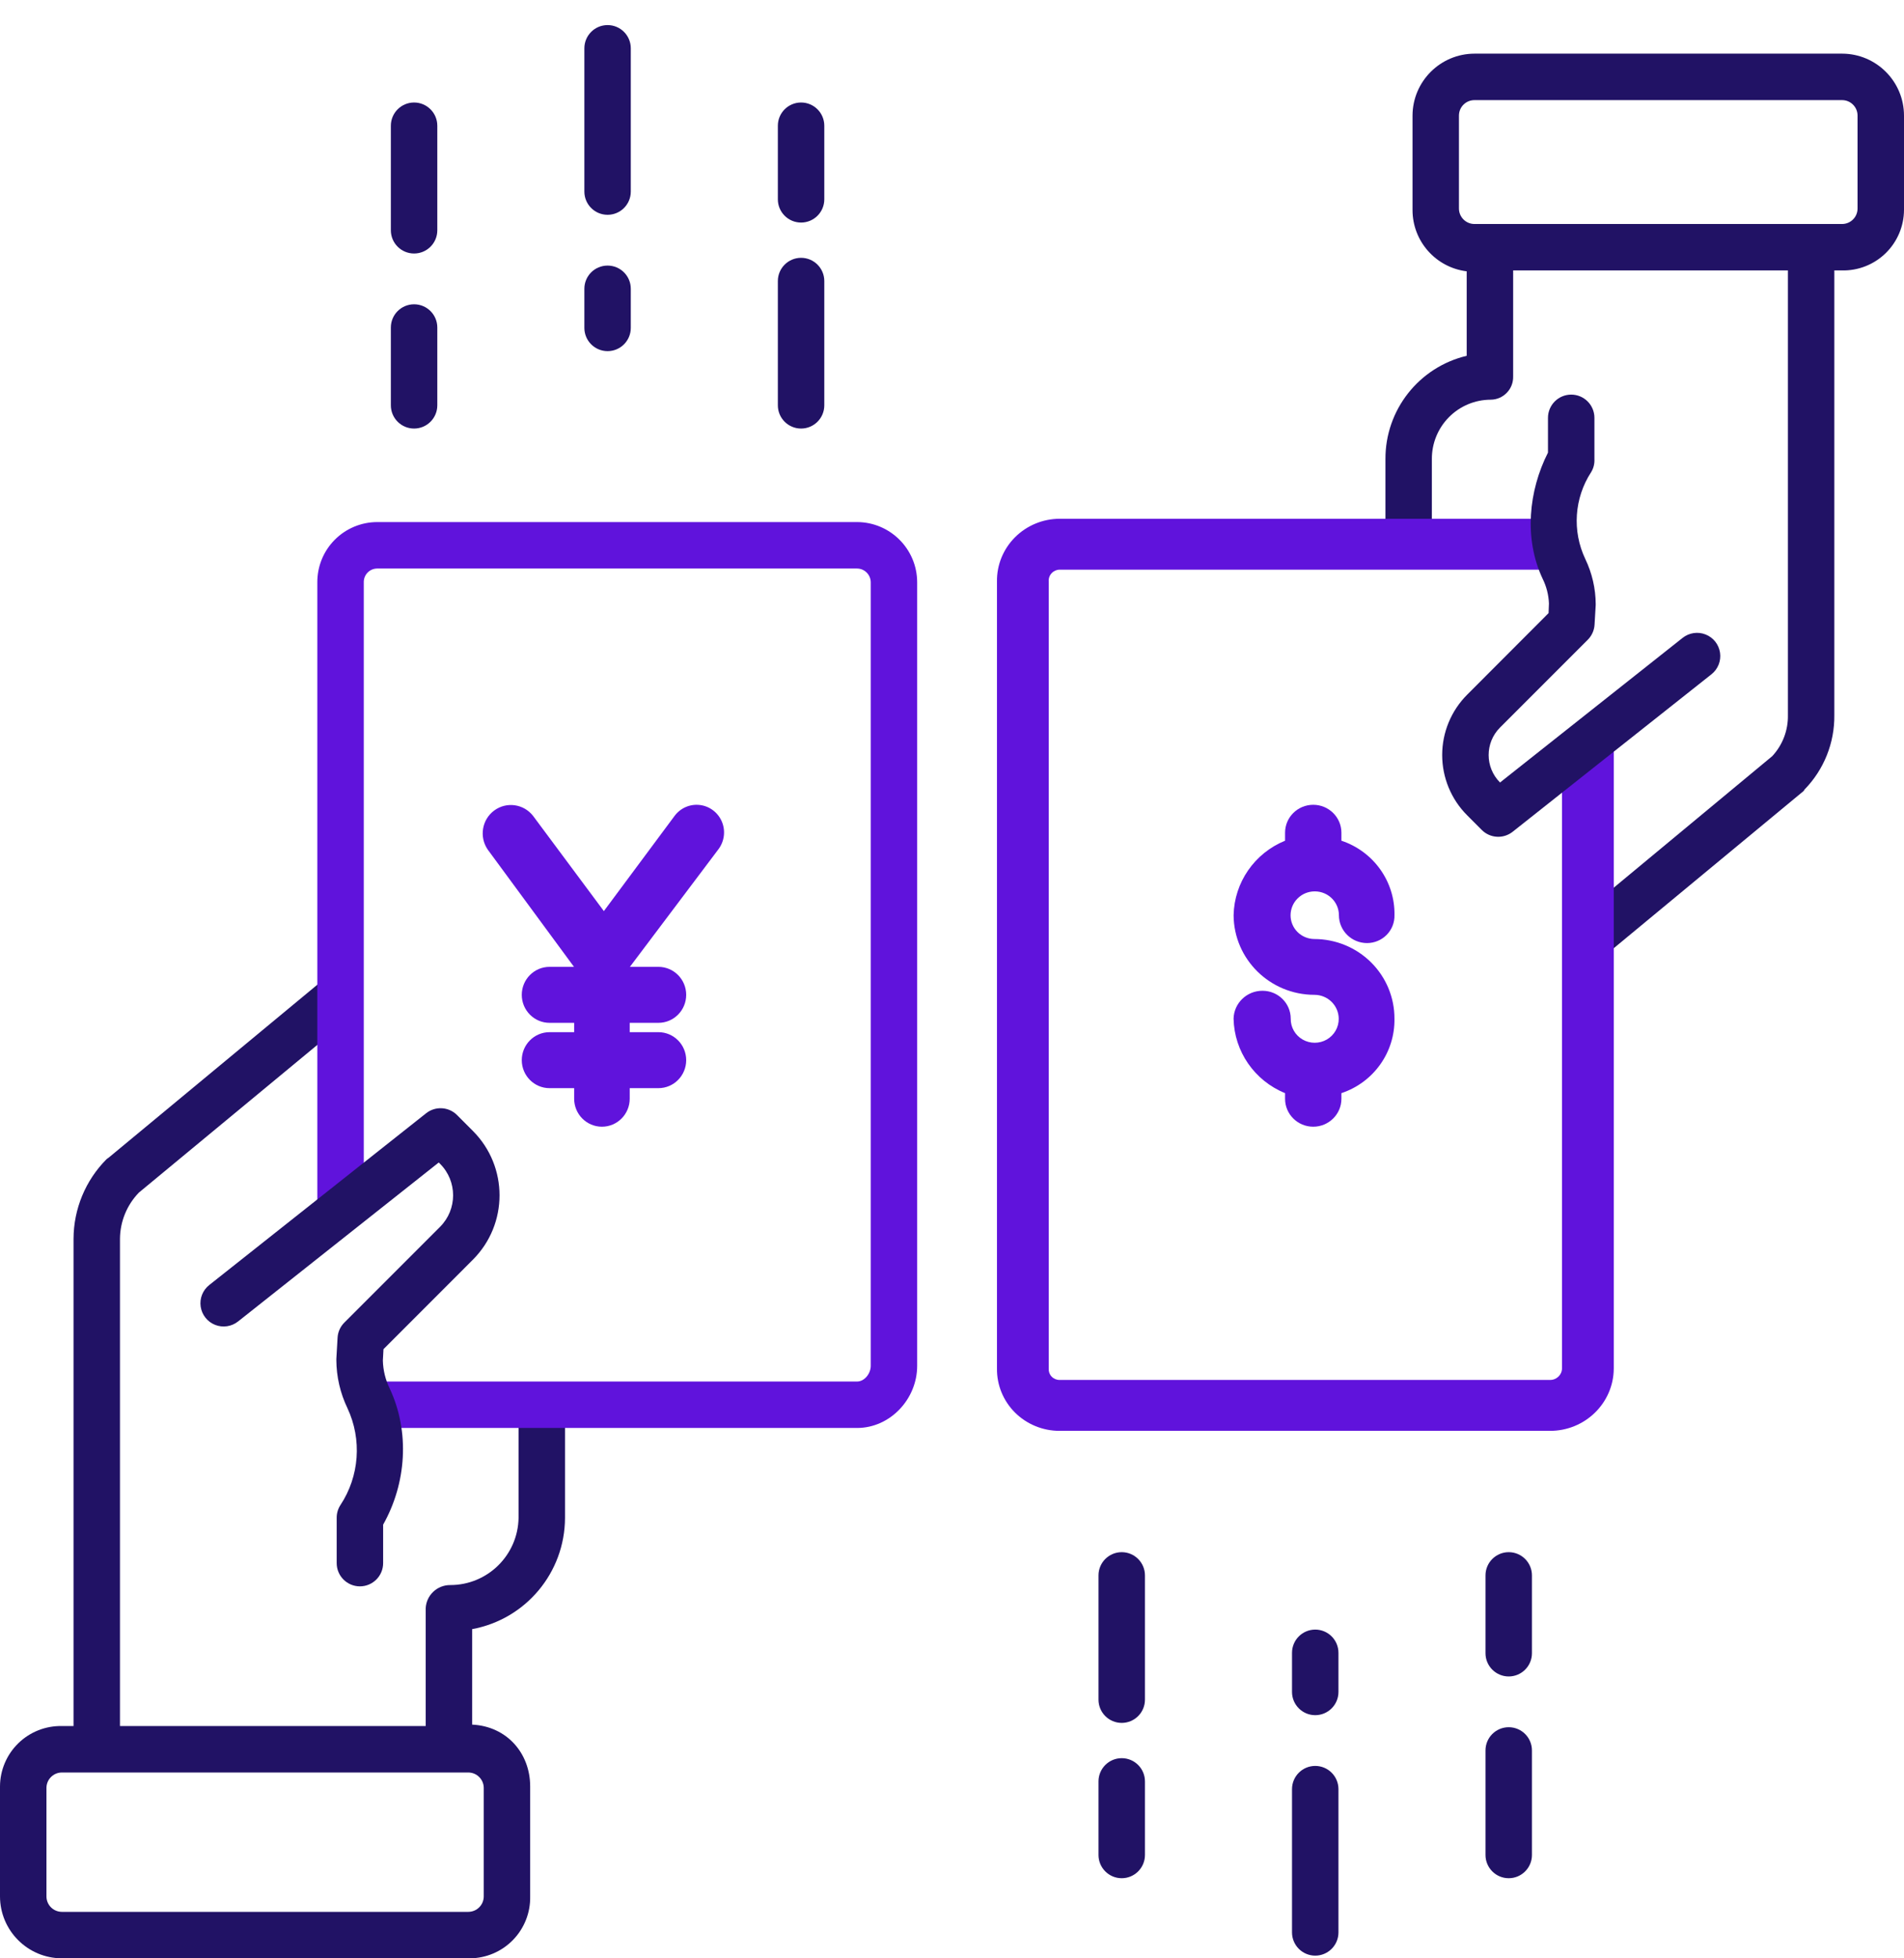 <?xml version="1.0" encoding="UTF-8"?>
<svg width="71px" height="73px" viewBox="0 0 71 73" version="1.1" xmlns="http://www.w3.org/2000/svg" xmlns:xlink="http://www.w3.org/1999/xlink">
    <!-- Generator: sketchtool 54.1 (76490) - https://sketchapp.com -->
    <title>66DF3555-8360-45F9-AEEF-29360EB28267</title>
    <desc>Created with sketchtool.</desc>
    <g id="Page-1" stroke="none" stroke-width="1" fill="none" fill-rule="evenodd">
        <g id="pays-XDR---1440px" transform="translate(-824, -4261)" fill-rule="nonzero">
            <g id="Group-43" transform="translate(190, 4005)">
                <g id="Group-62" transform="translate(576, 256)">
                    <g id="Group-39" transform="translate(58, 0)">
                        <g id="090-exchange">
                            <path d="M19.77,70.691 L19.77,66.591 C19.77,65.359 18.904,64.351 17.606,64.288 L17.606,60.729 C19.607,60.361 21.062,58.62 21.069,56.585 L21.069,52.364 L19.337,52.364 L19.337,56.585 C19.313,57.975 18.178,59.088 16.788,59.086 C16.301,59.083 15.897,59.465 15.874,59.952 L15.874,64.341 L4.474,64.341 L4.474,46.178 C4.479,45.534 4.732,44.917 5.18,44.455 L13.271,37.761 L12.171,36.427 L4.054,43.152 C4.031,43.171 3.992,43.191 3.972,43.212 C3.188,44 2.746,45.066 2.742,46.178 L2.742,64.341 L2.309,64.341 C1.703,64.329 1.117,64.56 0.683,64.983 C0.249,65.406 0.003,65.985 0,66.591 L0,70.691 C0.002,71.966 1.034,72.998 2.309,73 L17.519,73 C18.125,72.997 18.705,72.751 19.128,72.317 C19.551,71.883 19.783,71.297 19.77,70.691 L19.77,70.691 Z M18.039,70.691 C18.039,71.01 17.78,71.268 17.461,71.268 L2.309,71.268 C1.99,71.268 1.732,71.01 1.732,70.691 L1.732,66.65 C1.732,66.332 1.99,66.073 2.309,66.073 L17.461,66.073 C17.78,66.073 18.039,66.332 18.039,66.65 L18.039,70.691 Z" id="Shape" fill="#211265"></path>
                            <path d="M68.691,2 L54.988,2 C53.712,2.001 52.677,3.033 52.673,4.309 L52.673,7.827 C52.672,8.99 53.539,9.971 54.693,10.114 L54.693,13.263 C52.909,13.688 51.653,15.286 51.663,17.119 L51.663,21.049 L53.394,21.049 L53.394,17.119 C53.389,16.534 53.617,15.97 54.029,15.553 C54.44,15.136 55.001,14.901 55.587,14.899 C55.814,14.898 56.03,14.805 56.188,14.642 C56.346,14.479 56.431,14.26 56.425,14.033 L56.425,10.081 L66.671,10.081 L66.671,26.659 C66.682,27.224 66.473,27.771 66.088,28.186 L58.695,34.319 L59.806,35.653 L67.253,29.489 C67.276,29.47 67.273,29.45 67.294,29.428 C68.015,28.688 68.414,27.692 68.402,26.659 L68.402,10.081 L68.691,10.081 C69.297,10.093 69.883,9.861 70.317,9.437 C70.751,9.013 70.997,8.433 71,7.827 L71,4.309 C70.998,3.034 69.966,2.002 68.691,2 Z M69.268,7.772 C69.268,8.091 69.01,8.35 68.691,8.35 L54.982,8.35 C54.663,8.35 54.404,8.091 54.404,7.772 L54.404,4.309 C54.404,3.99 54.663,3.732 54.982,3.732 L68.691,3.732 C69.01,3.732 69.268,3.99 69.268,4.309 L69.268,7.772 Z" id="Shape" fill="#211265"></path>
                            <path d="M49.045,65.828 C48.567,65.828 48.179,66.216 48.179,66.694 L48.179,72.034 C48.179,72.512 48.567,72.9 49.045,72.9 C49.523,72.9 49.911,72.512 49.911,72.034 L49.911,66.694 C49.911,66.216 49.523,65.828 49.045,65.828 L49.045,65.828 Z" id="Path" fill="#211265"></path>
                            <path d="M49.911,61.612 C49.911,61.134 49.523,60.746 49.045,60.746 C48.567,60.746 48.179,61.134 48.179,61.612 L48.179,63.07 C48.179,63.548 48.567,63.936 49.045,63.936 C49.523,63.936 49.911,63.548 49.911,63.07 L49.911,61.612 Z" id="Path" fill="#211265"></path>
                            <path d="M55.394,69.148 C55.394,69.626 55.782,70.014 56.26,70.014 C56.738,70.014 57.126,69.626 57.126,69.148 L57.126,65.251 C57.126,64.772 56.738,64.385 56.26,64.385 C55.782,64.385 55.394,64.772 55.394,65.251 L55.394,69.148 Z" id="Path" fill="#211265"></path>
                            <path d="M55.394,58.726 L55.394,61.627 C55.394,62.105 55.782,62.493 56.26,62.493 C56.738,62.493 57.126,62.105 57.126,61.627 L57.126,58.726 C57.126,58.248 56.738,57.86 56.26,57.86 C55.782,57.86 55.394,58.248 55.394,58.726 L55.394,58.726 Z" id="Path" fill="#211265"></path>
                            <path d="M41.829,65.539 C41.351,65.539 40.963,65.927 40.963,66.405 L40.963,69.148 C40.963,69.626 41.351,70.014 41.829,70.014 C42.307,70.014 42.695,69.626 42.695,69.148 L42.695,66.405 C42.695,65.927 42.307,65.539 41.829,65.539 L41.829,65.539 Z" id="Path" fill="#211265"></path>
                            <path d="M42.695,58.726 C42.695,58.248 42.307,57.86 41.829,57.86 C41.351,57.86 40.963,58.248 40.963,58.726 L40.963,63.358 C40.963,63.837 41.351,64.224 41.829,64.224 C42.307,64.224 42.695,63.837 42.695,63.358 L42.695,58.726 Z" id="Path" fill="#211265"></path>
                            <path d="M23.522,1.801 C23.522,1.323 23.135,0.935 22.657,0.935 C22.178,0.935 21.791,1.323 21.791,1.801 L21.791,7.141 C21.791,7.62 22.178,8.007 22.657,8.007 C23.135,8.007 23.522,7.62 23.522,7.141 L23.522,1.801 Z" id="Path" fill="#211265"></path>
                            <path d="M22.657,9.9 C22.178,9.9 21.791,10.287 21.791,10.765 L21.791,12.223 C21.791,12.701 22.178,13.089 22.657,13.089 C23.135,13.089 23.522,12.701 23.522,12.223 L23.522,10.765 C23.522,10.287 23.135,9.9 22.657,9.9 Z" id="Path" fill="#211265"></path>
                            <path d="M15.441,9.45 C15.919,9.45 16.307,9.063 16.307,8.585 L16.307,4.687 C16.307,4.209 15.919,3.821 15.441,3.821 C14.963,3.821 14.575,4.209 14.575,4.687 L14.575,8.585 C14.575,9.063 14.963,9.45 15.441,9.45 Z" id="Path" fill="#211265"></path>
                            <path d="M14.575,15.109 C14.575,15.587 14.963,15.975 15.441,15.975 C15.919,15.975 16.307,15.587 16.307,15.109 L16.307,12.209 C16.307,11.73 15.919,11.343 15.441,11.343 C14.963,11.343 14.575,11.73 14.575,12.209 L14.575,15.109 Z" id="Path" fill="#211265"></path>
                            <path d="M30.738,4.687 C30.738,4.209 30.35,3.821 29.872,3.821 C29.394,3.821 29.006,4.209 29.006,4.687 L29.006,7.43 C29.006,7.908 29.394,8.296 29.872,8.296 C30.35,8.296 30.738,7.908 30.738,7.43 L30.738,4.687 Z" id="Path" fill="#211265"></path>
                            <path d="M29.872,9.611 C29.394,9.611 29.006,9.999 29.006,10.477 L29.006,15.109 C29.006,15.587 29.394,15.975 29.872,15.975 C30.35,15.975 30.738,15.587 30.738,15.109 L30.738,10.477 C30.738,9.999 30.35,9.611 29.872,9.611 Z" id="Path" fill="#211265"></path>
                            <path d="M34.201,50.915 L34.201,21.707 C34.2,20.469 33.197,19.465 31.959,19.461 L14.06,19.461 C13.467,19.464 12.899,19.701 12.481,20.123 C12.063,20.544 11.83,21.114 11.833,21.708 L11.833,45.148 L13.565,45.148 L13.565,21.708 C13.562,21.574 13.612,21.444 13.705,21.347 C13.798,21.25 13.926,21.195 14.06,21.193 L31.959,21.193 C32.241,21.195 32.469,21.425 32.47,21.708 L32.47,50.916 C32.47,51.198 32.24,51.499 31.959,51.499 L13.854,51.499 L13.854,53.23 L31.959,53.23 C33.195,53.23 34.201,52.152 34.201,50.915 Z" id="Path" fill="#6013DC"></path>
                            <path d="M23.482,40.956 L23.482,40.563 L24.552,40.563 C25.124,40.563 25.588,40.096 25.588,39.519 C25.588,38.943 25.124,38.476 24.552,38.476 L23.482,38.476 L23.482,38.128 L24.552,38.128 C25.124,38.128 25.588,37.661 25.588,37.085 C25.588,36.508 25.124,36.041 24.552,36.041 L23.482,36.041 L23.482,36.05 L26.781,31.67 C27.009,31.377 27.063,30.983 26.923,30.639 C26.782,30.295 26.469,30.054 26.102,30.008 C25.735,29.962 25.373,30.119 25.153,30.417 L22.518,33.963 L19.881,30.417 C19.532,29.965 18.888,29.874 18.429,30.213 C17.97,30.553 17.863,31.198 18.187,31.67 L21.41,36.05 L21.41,36.041 L20.493,36.041 C19.921,36.041 19.457,36.508 19.457,37.085 C19.457,37.661 19.921,38.128 20.493,38.128 L21.41,38.128 L21.41,38.476 L20.493,38.476 C19.921,38.476 19.457,38.943 19.457,39.519 C19.457,40.096 19.921,40.563 20.493,40.563 L21.41,40.563 L21.41,40.956 C21.41,41.533 21.874,42 22.446,42 C23.018,42 23.482,41.533 23.482,40.956 L23.482,40.956 Z" id="Path" fill="#6013DC"></path>
                            <path d="M58.247,51.015 C58.241,51.255 58.039,51.445 57.795,51.44 L39.509,51.44 C39.397,51.44 39.29,51.395 39.214,51.314 C39.137,51.233 39.099,51.125 39.107,51.015 L39.107,21.676 C39.098,21.564 39.136,21.454 39.212,21.371 C39.288,21.287 39.395,21.238 39.509,21.235 L58.086,21.235 L58.086,19.338 L39.509,19.338 C38.884,19.341 38.286,19.59 37.848,20.029 C37.41,20.468 37.168,21.061 37.177,21.676 L37.177,51.015 C37.169,51.628 37.411,52.219 37.849,52.656 C38.288,53.092 38.885,53.338 39.509,53.338 L57.795,53.338 C59.104,53.342 60.17,52.303 60.177,51.015 L60.177,27.403 L58.247,27.403 L58.247,51.015 Z" id="Path" fill="#6013DC"></path>
                            <path d="M47.92,31.04 L47.92,31.339 C46.779,31.805 46.026,32.895 46.001,34.116 C46.01,35.757 47.357,37.083 49.015,37.084 C49.512,37.084 49.916,37.48 49.921,37.972 C49.925,38.292 49.755,38.589 49.477,38.75 C49.198,38.911 48.853,38.911 48.574,38.75 C48.296,38.589 48.126,38.292 48.131,37.972 C48.131,37.398 47.66,36.933 47.08,36.933 C46.494,36.93 46.014,37.393 46,37.972 C46.025,39.193 46.779,40.284 47.92,40.749 L47.92,40.96 C47.92,41.534 48.39,42 48.97,42 C49.55,42 50.021,41.534 50.021,40.96 L50.021,40.749 C51.221,40.349 52.021,39.226 51.999,37.972 C52.002,37.187 51.689,36.433 51.129,35.876 C50.569,35.319 49.809,35.006 49.016,35.004 C48.778,35.003 48.551,34.909 48.384,34.743 C48.217,34.576 48.124,34.35 48.125,34.116 C48.128,33.628 48.525,33.232 49.018,33.228 L49.029,33.228 L49.039,33.228 C49.531,33.233 49.927,33.629 49.928,34.116 C49.928,34.69 50.399,35.155 50.979,35.155 C51.254,35.154 51.518,35.043 51.71,34.848 C51.902,34.652 52.006,34.388 52,34.116 C52.022,32.862 51.221,31.739 50.021,31.339 L50.021,31.04 C50.021,30.466 49.55,30 48.97,30 C48.39,30 47.92,30.466 47.92,31.04 L47.92,31.04 Z" id="Path" fill="#6013DC"></path>
                            <path d="M17.636,46.955 C18.958,45.63 18.958,43.485 17.636,42.16 L17.041,41.564 C16.73,41.254 16.236,41.225 15.891,41.498 L7.805,47.9 C7.561,48.092 7.438,48.399 7.483,48.706 C7.528,49.013 7.733,49.273 8.022,49.387 C8.31,49.501 8.637,49.452 8.88,49.258 L16.361,43.334 L16.411,43.384 C17.058,44.033 17.058,45.082 16.411,45.731 L12.84,49.302 C12.69,49.452 12.6,49.652 12.588,49.865 L12.543,50.644 C12.542,50.661 12.542,50.677 12.542,50.694 C12.545,51.317 12.687,51.932 12.957,52.494 C13.503,53.661 13.404,55.029 12.694,56.105 C12.601,56.248 12.553,56.415 12.555,56.585 L12.555,58.268 C12.555,58.746 12.943,59.134 13.421,59.134 C13.899,59.134 14.287,58.746 14.287,58.268 L14.287,56.834 C15.152,55.301 15.293,53.38 14.531,51.757 C14.372,51.432 14.286,51.077 14.277,50.716 L14.3,50.293 L17.636,46.955 Z" id="Path" fill="#211265"></path>
                            <path d="M54.711,25.895 C54.114,26.492 53.779,27.301 53.779,28.144 C53.779,28.988 54.114,29.797 54.711,30.393 L55.256,30.939 C55.567,31.25 56.061,31.279 56.406,31.006 L63.818,25.137 C64.062,24.945 64.185,24.638 64.14,24.331 C64.095,24.024 63.89,23.764 63.601,23.651 C63.313,23.537 62.986,23.586 62.743,23.779 L55.936,29.169 L55.936,29.169 C55.37,28.603 55.37,27.686 55.936,27.12 L59.209,23.847 C59.359,23.696 59.449,23.496 59.461,23.284 L59.503,22.57 C59.504,22.553 59.504,22.537 59.504,22.52 C59.501,21.938 59.368,21.364 59.116,20.839 C58.62,19.795 58.703,18.568 59.334,17.599 C59.422,17.455 59.464,17.288 59.456,17.119 L59.456,15.576 C59.456,15.098 59.068,14.71 58.59,14.71 C58.112,14.71 57.724,15.098 57.724,15.576 L57.724,16.871 C57.003,18.294 56.819,20.072 57.525,21.575 C57.668,21.863 57.748,22.177 57.76,22.498 L57.746,22.855 L54.711,25.895 Z" id="Path" fill="#211265"></path>
                        </g>
                    </g>
                </g>
            </g>
        </g>
    </g>
</svg>
